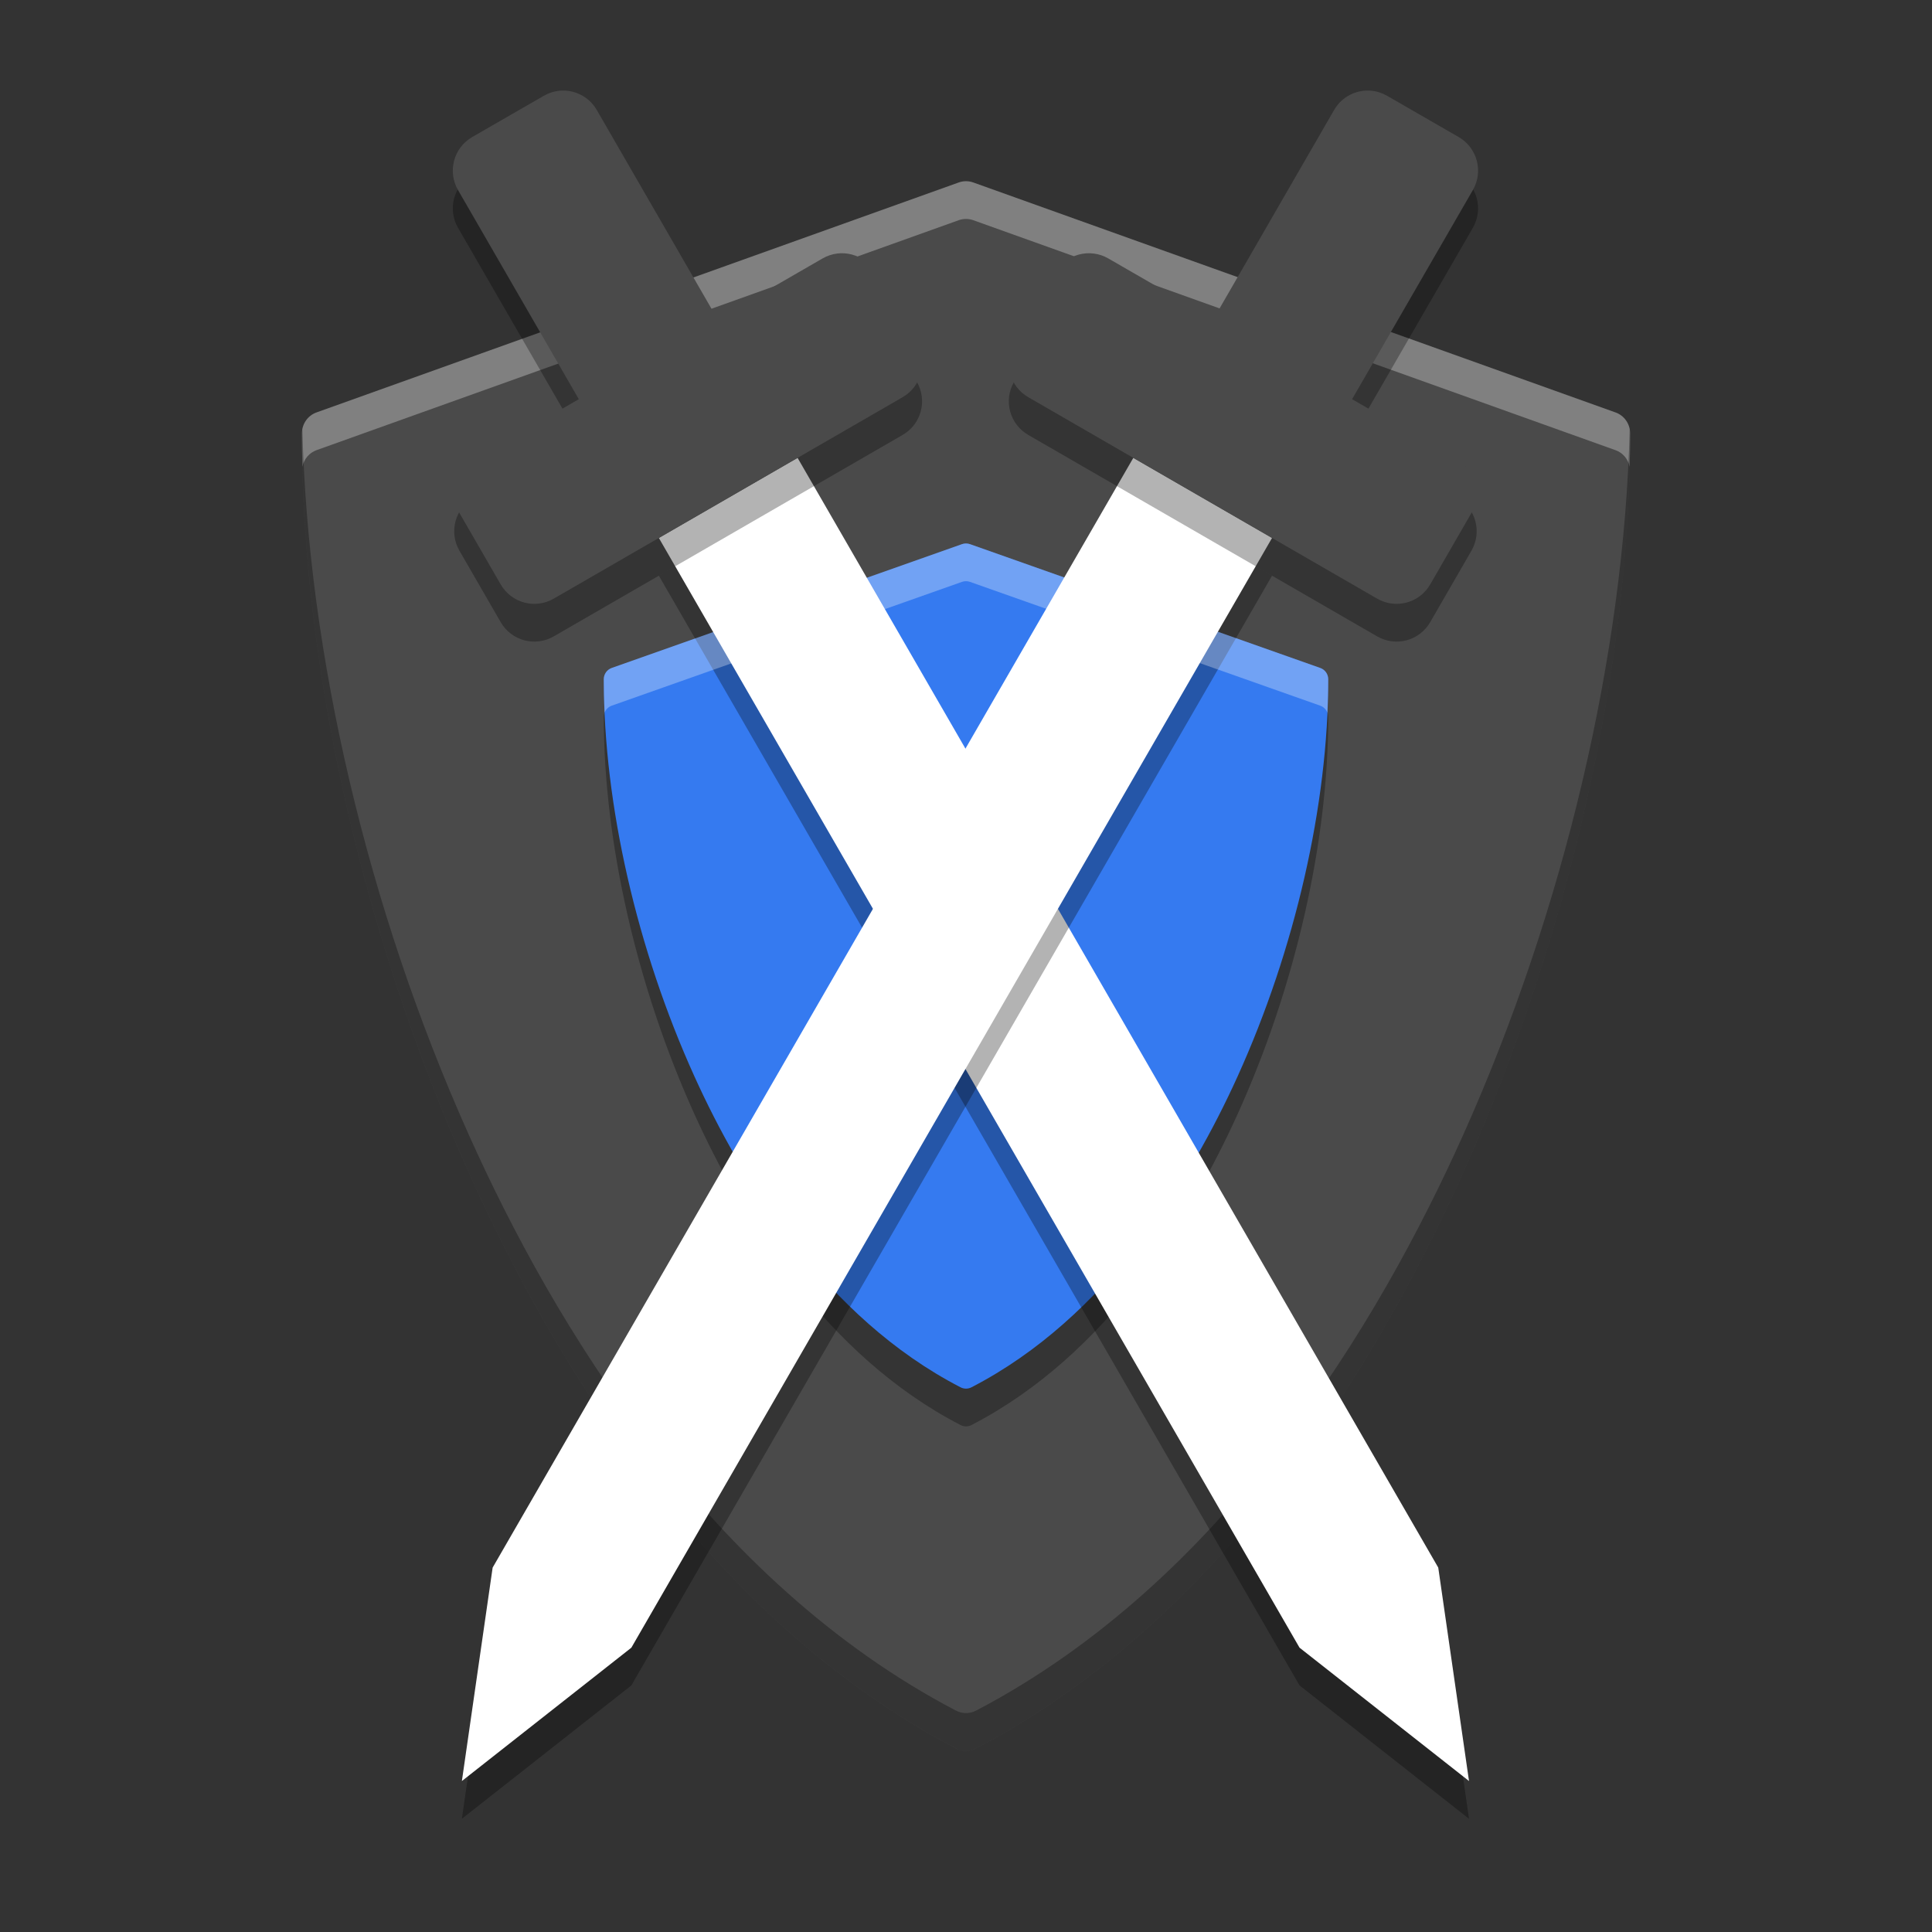 <svg width="512" height="512" version="1.1" viewBox="0 0 384 384" xmlns="http://www.w3.org/2000/svg"><rect x="0" y="0" width="384" height="384" fill="#333333" stroke="none"/><defs><clipPath><rect width="384" height="384"/></clipPath><clipPath><rect width="384" height="384"/></clipPath><clipPath><rect width="384" height="384"/></clipPath><clipPath><rect width="384" height="384"/></clipPath><clipPath><rect width="384" height="384"/></clipPath><clipPath><rect width="384" height="384"/></clipPath><clipPath><rect width="384" height="384"/></clipPath></defs><path d="m321.08 81.973-127.63-45.703c-0.938-0.336-1.961-0.336-2.898 0l-127.64 45.703c-1.742 0.621-2.906 2.293-2.906 4.168 0 46.254 12.055 99.715 33.07 146.68 17.047 38.105 47.703 88.934 96.93 114.68 0.629 0.328 1.312 0.492 1.996 0.492 0.684 0 1.367-0.164 1.996-0.492 49.223-25.75 79.879-76.574 96.93-114.68 21.016-46.969 33.07-100.44 33.07-146.68 0-1.875-1.164-3.547-2.906-4.168z" fill="#4a4a4a"/><path transform="scale(.75)" d="m256 48.023c-0.654 0-1.307 0.112-1.932 0.336l-170.18 60.938c-2.323 0.828-3.875 3.057-3.875 5.557 0 2.934 0.049 5.897 0.121 8.873 0.389-2.022 1.789-3.729 3.754-4.43l170.18-60.938c1.25-0.448 2.613-0.448 3.863 0l170.18 60.938h0.016c1.963 0.7 3.364 2.405 3.754 4.424 0.072-2.974 0.121-5.935 0.121-8.867 0-2.5-1.552-4.729-3.875-5.557h-0.016l-170.18-60.938c-0.625-0.224-1.278-0.336-1.932-0.336z" fill="#fff" opacity=".3" stroke-width="1.333"/><path d="m262.41 140.26-69.621-24.609c-0.512-0.18-1.07-0.18-1.578 0l-69.621 24.609c-0.949 0.336-1.586 1.234-1.586 2.246 0 24.902 6.574 53.691 18.039 78.984 9.297 20.516 26.02 47.883 52.871 61.746 0.34 0.176 0.715 0.266 1.09 0.266 0.371 0 0.746-0.09 1.086-0.266 26.852-13.863 43.57-41.234 52.871-61.746 11.465-25.293 18.039-54.086 18.039-78.984 0-1.012-0.637-1.91-1.586-2.246z" opacity=".3"/><path d="m262.41 132.76-69.621-24.609c-0.512-0.18-1.07-0.18-1.578 0l-69.621 24.609c-0.949 0.336-1.586 1.234-1.586 2.246 0 24.902 6.574 53.691 18.039 78.984 9.297 20.516 26.02 47.883 52.871 61.746 0.34 0.176 0.715 0.266 1.09 0.266 0.371 0 0.746-0.09 1.086-0.266 26.852-13.863 43.57-41.234 52.871-61.746 11.465-25.293 18.039-54.086 18.039-78.984 0-1.012-0.637-1.91-1.586-2.246z" fill="#357af0"/><path d="m130.95 114.42 27.574-15.918 127.34 220.57 6.113 42.422-33.684-26.504z" opacity=".3"/><path transform="scale(.75)" d="m431.88 113.72c-1.447 59.562-17.284 127.06-43.973 186.71-22.734 50.802-63.61 118.57-129.24 152.9-0.839 0.438-1.749 0.656-2.66 0.656-0.911 0-1.824-0.219-2.662-0.656-65.635-34.323-106.51-102.1-129.24-152.9-26.688-59.645-42.525-127.14-43.973-186.71-0.071 0.368-0.121 0.742-0.121 1.127 0 61.672 16.073 132.95 44.094 195.58 22.729 50.807 63.605 118.58 129.24 152.9 0.839 0.438 1.751 0.656 2.662 0.656 0.911 0 1.822-0.219 2.66-0.656 65.63-34.333 106.51-102.1 129.24-152.9 28.021-62.625 44.094-133.92 44.094-195.58 0-0.387-0.05-0.763-0.121-1.133z" opacity=".3" stroke-width="1.333"/><path d="m130.95 106.92 27.574-15.918 127.34 220.57 6.113 42.422-33.684-26.504z" fill="#fff"/><path d="m252.83 114.42-27.574-15.918-127.34 220.57-6.113 42.422 33.684-26.504z" opacity=".3"/><path d="m110.97 25.559c-0.996 0.125-1.98 0.461-2.91 0.996l-14.191 8.176c-3.707 2.141-4.969 6.848-2.828 10.555l24 41.555-20.891 12.062c-3.707 2.141-4.973 6.848-2.832 10.555l8.195 14.195c2.141 3.707 6.848 4.969 10.555 2.828l69.332-40.031c3.707-2.141 4.969-6.848 2.828-10.555l-8.191-14.191c-2.141-3.707-6.848-4.969-10.555-2.828l-20.879 12.047-23.984-41.555c-1.605-2.781-4.66-4.184-7.648-3.809z" opacity=".3"/><path d="m110.97 18.059c-0.996 0.125-1.98 0.461-2.91 0.996l-14.191 8.176c-3.707 2.141-4.969 6.848-2.828 10.555l24 41.555-20.891 12.062c-3.707 2.141-4.973 6.848-2.832 10.555l8.195 14.195c2.141 3.707 6.848 4.969 10.555 2.828l69.332-40.031c3.707-2.141 4.969-6.848 2.828-10.555l-8.191-14.191c-2.141-3.707-6.848-4.969-10.555-2.828l-20.879 12.047-23.984-41.555c-1.605-2.781-4.66-4.184-7.648-3.809z" fill="#4a4a4a"/><path d="m252.83 106.92-27.574-15.918-127.34 220.57-6.113 42.422 33.684-26.504z" fill="#fff"/><path transform="scale(.75)" d="m255.99 144.02c-0.356 0-0.71 0.06-1.049 0.18l-92.828 32.812c-1.266 0.448-2.115 1.647-2.115 2.996 0 2.909 0.092 5.868 0.225 8.85 0.329-0.845 1.003-1.532 1.891-1.846l92.828-32.812c0.677-0.24 1.421-0.24 2.103 0l92.828 32.812h0.006c0.887 0.314 1.56 1 1.889 1.844 0.133-2.981 0.225-5.94 0.225-8.848 0-1.349-0.848-2.548-2.113-2.996h-0.006l-92.828-32.812c-0.341-0.12-0.699-0.18-1.055-0.18z" fill="#fff" opacity=".3" stroke-width="1.333"/><path d="m272.81 25.559c0.996 0.125 1.98 0.461 2.91 0.996l14.191 8.176c3.707 2.141 4.969 6.848 2.828 10.555l-24 41.555 20.891 12.062c3.707 2.141 4.973 6.848 2.832 10.555l-8.195 14.195c-2.141 3.707-6.848 4.969-10.555 2.828l-69.332-40.031c-3.707-2.141-4.969-6.848-2.828-10.555l8.191-14.191c2.141-3.707 6.848-4.969 10.555-2.828l20.879 12.047 23.984-41.555c1.605-2.781 4.66-4.184 7.648-3.809z" opacity=".3"/><path d="m272.81 18.059c0.996 0.125 1.98 0.461 2.91 0.996l14.191 8.176c3.707 2.141 4.969 6.848 2.828 10.555l-24 41.555 20.891 12.062c3.707 2.141 4.973 6.848 2.832 10.555l-8.195 14.195c-2.141 3.707-6.848 4.969-10.555 2.828l-69.332-40.031c-3.707-2.141-4.969-6.848-2.828-10.555l8.191-14.191c2.141-3.707 6.848-4.969 10.555-2.828l20.879 12.047 23.984-41.555c1.605-2.781 4.66-4.184 7.648-3.809z" fill="#4a4a4a"/></svg>

